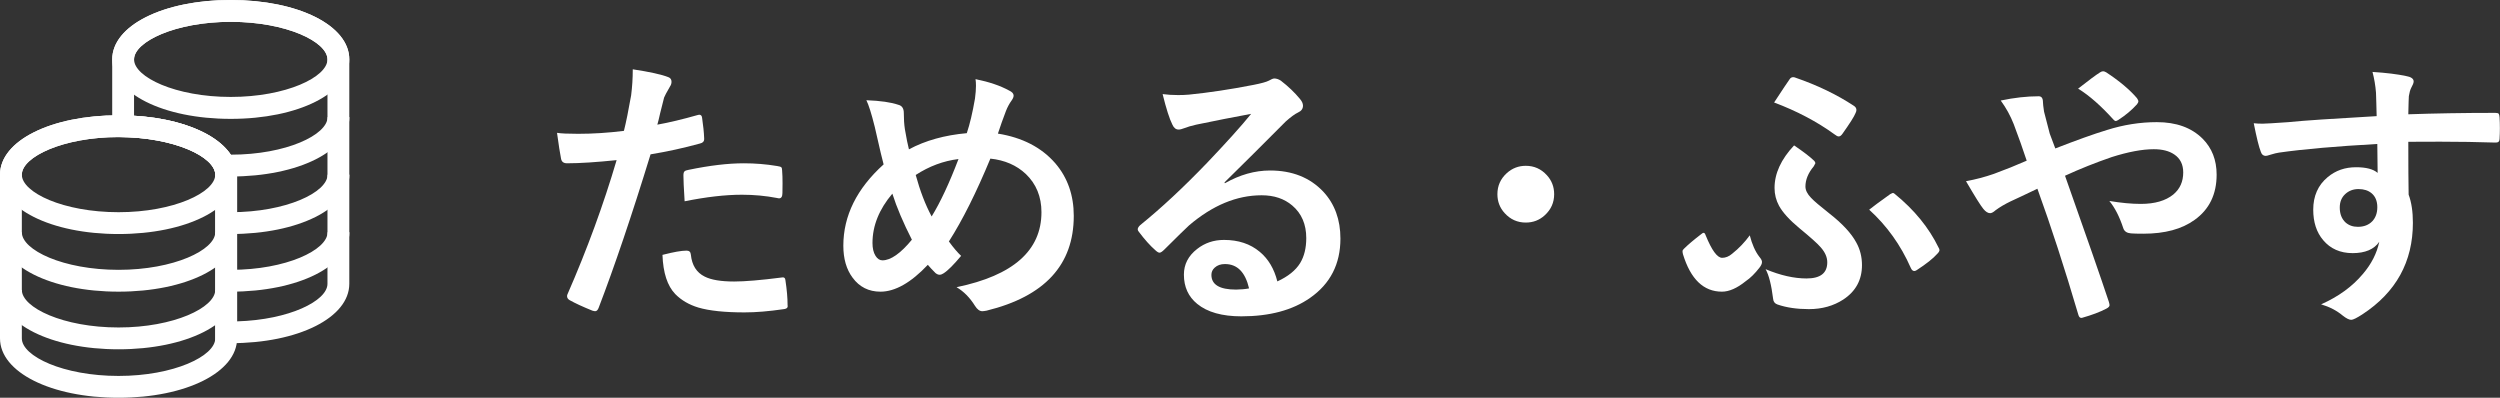<?xml version="1.0" encoding="utf-8"?>
<!-- Generator: Adobe Illustrator 23.0.3, SVG Export Plug-In . SVG Version: 6.00 Build 0)  -->
<svg version="1.1" id="レイヤー_1" xmlns="http://www.w3.org/2000/svg" xmlns:xlink="http://www.w3.org/1999/xlink" x="0px"
	 y="0px" width="229.03px" height="36.44px" viewBox="0 0 229.03 36.44" style="enable-background:new 0 0 229.03 36.44;"
	 xml:space="preserve">
<rect x="0" y="0" width="229.03" height="36.44" fill="#333333" stroke="none"/>
<style type="text/css">
	.st0{fill:#FFFFFF;}
</style>
<g>
	<path class="st0" d="M60.22,11.42c1.07-0.19,2.31-0.49,3.69-0.88c0.05-0.02,0.1-0.03,0.14-0.03c0.16,0,0.25,0.09,0.27,0.28
		c0.1,0.69,0.17,1.32,0.19,1.87c0,0.04,0,0.08,0,0.11c0,0.19-0.13,0.32-0.39,0.38c-1.49,0.41-3,0.74-4.52,0.99
		c-1.72,5.6-3.31,10.29-4.76,14.07c-0.08,0.2-0.18,0.3-0.32,0.3c-0.05,0-0.14-0.02-0.25-0.05c-0.89-0.36-1.58-0.68-2.08-0.96
		c-0.16-0.09-0.24-0.22-0.24-0.37c0-0.05,0.01-0.1,0.03-0.15c1.82-4.16,3.32-8.27,4.51-12.31c-1.84,0.19-3.35,0.29-4.54,0.29
		c-0.32,0-0.5-0.14-0.55-0.42c-0.09-0.46-0.22-1.25-0.37-2.37c0.36,0.06,1.01,0.09,1.93,0.09c1.36,0,2.76-0.09,4.2-0.27
		c0.2-0.8,0.42-1.88,0.66-3.25c0.1-0.78,0.15-1.57,0.15-2.39c1.57,0.24,2.66,0.48,3.26,0.72c0.19,0.07,0.29,0.21,0.29,0.42
		c0,0.15-0.04,0.29-0.13,0.42c-0.33,0.57-0.51,0.91-0.55,1.03c-0.09,0.34-0.21,0.82-0.36,1.43C60.37,10.87,60.28,11.21,60.22,11.42z
		 M60.69,23.35c1.01-0.26,1.74-0.39,2.21-0.39c0.24,0,0.37,0.12,0.39,0.37c0.1,0.97,0.52,1.64,1.27,2.01
		c0.59,0.3,1.49,0.45,2.7,0.45c0.97,0,2.43-0.12,4.37-0.37c0.03-0.01,0.06-0.01,0.09-0.01c0.14,0,0.21,0.08,0.23,0.24
		c0.14,0.91,0.2,1.66,0.2,2.27c0.01,0.06,0.01,0.1,0.01,0.13c0,0.17-0.14,0.26-0.42,0.28c-1.3,0.19-2.48,0.29-3.54,0.29
		c-1.81,0-3.22-0.15-4.21-0.44c-0.87-0.26-1.58-0.68-2.13-1.24C61.14,26.19,60.75,25,60.69,23.35z M62.72,18.44
		c-0.08-1.23-0.11-2.01-0.11-2.36c0-0.19,0.03-0.32,0.1-0.38c0.06-0.06,0.18-0.11,0.37-0.14c1.93-0.4,3.62-0.6,5.07-0.6
		c1.02,0,2.03,0.08,3.05,0.25c0.2,0.03,0.33,0.07,0.37,0.11c0.05,0.04,0.08,0.14,0.08,0.28c0.03,0.36,0.04,0.75,0.04,1.19
		c0,0.26,0,0.55-0.01,0.88c0,0.33-0.1,0.5-0.3,0.5c-0.06,0-0.12-0.01-0.19-0.03c-1.04-0.2-2.12-0.3-3.22-0.3
		C66.45,17.84,64.71,18.04,62.72,18.44z"/>
	<path class="st0" d="M88.57,12.2c0.28-0.83,0.53-1.89,0.75-3.17c0.06-0.46,0.09-0.84,0.09-1.16c0-0.23-0.01-0.44-0.04-0.62
		c1.24,0.25,2.27,0.6,3.07,1.04c0.28,0.13,0.42,0.28,0.42,0.47c0,0.12-0.06,0.27-0.18,0.44c-0.22,0.3-0.39,0.63-0.52,0.96
		c-0.27,0.71-0.52,1.4-0.74,2.08c2.24,0.36,3.99,1.26,5.26,2.72c1.13,1.32,1.69,2.93,1.69,4.82c0,4.48-2.66,7.37-7.99,8.68
		c-0.17,0.03-0.3,0.05-0.39,0.05c-0.24,0-0.46-0.16-0.67-0.49c-0.47-0.76-1.04-1.33-1.69-1.71c5.19-1.07,7.78-3.36,7.78-6.87
		c0-1.42-0.48-2.59-1.43-3.5c-0.85-0.8-1.93-1.27-3.25-1.41c-1.28,3.09-2.54,5.62-3.8,7.59c0.42,0.58,0.8,1.02,1.12,1.32
		c-0.68,0.81-1.21,1.35-1.61,1.6c-0.12,0.08-0.24,0.13-0.37,0.13c-0.11,0-0.23-0.05-0.36-0.15c-0.28-0.28-0.52-0.53-0.71-0.76
		c-1.55,1.64-3,2.46-4.34,2.46c-1.07,0-1.93-0.43-2.55-1.28c-0.57-0.76-0.85-1.74-0.85-2.93c0-2.74,1.23-5.23,3.69-7.45
		c-0.08-0.28-0.36-1.42-0.81-3.43c-0.3-1.21-0.56-2.03-0.77-2.45c1.29,0.05,2.26,0.19,2.93,0.42c0.33,0.08,0.5,0.33,0.5,0.75
		c0,0.54,0.03,1.04,0.1,1.49c0.14,0.84,0.27,1.45,0.37,1.84C84.78,12.87,86.55,12.38,88.57,12.2z M81.75,17.74
		c-1.21,1.43-1.82,2.94-1.82,4.52c0,0.48,0.09,0.88,0.28,1.18c0.17,0.27,0.38,0.41,0.63,0.41c0.76,0,1.66-0.63,2.7-1.89
		C82.75,20.41,82.15,19,81.75,17.74z M83.89,16.03c0.4,1.46,0.88,2.72,1.46,3.8c0.79-1.28,1.61-3.03,2.46-5.26
		C86.43,14.74,85.12,15.23,83.89,16.03z"/>
	<path class="st0" d="M114.62,10.43c-1.63,0.3-3.3,0.63-5.03,0.99c-0.45,0.1-0.81,0.21-1.09,0.32c-0.21,0.08-0.39,0.13-0.52,0.13
		c-0.25,0-0.44-0.15-0.57-0.44c-0.27-0.53-0.57-1.47-0.9-2.81c0.44,0.06,0.91,0.09,1.41,0.09c0.34,0,0.67-0.01,1-0.04
		c1.79-0.18,3.75-0.47,5.9-0.89c0.72-0.14,1.19-0.27,1.42-0.39c0.24-0.14,0.4-0.2,0.5-0.2c0.2,0,0.4,0.07,0.6,0.2
		c0.69,0.53,1.27,1.09,1.74,1.66c0.19,0.22,0.29,0.43,0.29,0.63c0,0.28-0.15,0.49-0.44,0.62c-0.3,0.14-0.68,0.42-1.14,0.83
		c-0.53,0.52-1.52,1.51-2.96,2.96c-1.07,1.07-1.96,1.95-2.65,2.62l0.03,0.08c1.37-0.78,2.75-1.17,4.14-1.17
		c2.04,0,3.66,0.65,4.88,1.94c1.05,1.13,1.57,2.57,1.57,4.3c0,2.33-0.93,4.14-2.78,5.43c-1.61,1.13-3.71,1.69-6.3,1.69
		c-1.76,0-3.11-0.38-4.04-1.14c-0.81-0.66-1.22-1.55-1.22-2.68c0-0.94,0.4-1.72,1.21-2.35c0.7-0.55,1.52-0.83,2.46-0.83
		c1.32,0,2.41,0.36,3.28,1.09c0.78,0.65,1.32,1.55,1.61,2.71c0.98-0.45,1.68-1.01,2.09-1.68c0.37-0.61,0.56-1.37,0.56-2.29
		c0-1.26-0.43-2.26-1.28-2.98c-0.74-0.63-1.67-0.94-2.81-0.94c-2.28,0-4.49,0.92-6.65,2.76c-0.33,0.3-1.08,1.04-2.26,2.21
		c-0.19,0.19-0.34,0.29-0.44,0.29s-0.23-0.08-0.39-0.23c-0.47-0.41-0.98-0.98-1.52-1.7c-0.06-0.07-0.09-0.14-0.09-0.21
		c0-0.11,0.07-0.24,0.22-0.38c1.94-1.57,3.99-3.48,6.16-5.74C112.35,13.06,113.7,11.57,114.62,10.43z M114.43,26.42
		c-0.35-1.49-1.08-2.23-2.21-2.23c-0.39,0-0.7,0.11-0.94,0.33c-0.2,0.18-0.3,0.4-0.3,0.66c0,0.9,0.75,1.35,2.26,1.35
		C113.69,26.52,114.08,26.49,114.43,26.42z"/>
	<path class="st0" d="M139.78,15.19c0.77,0,1.41,0.29,1.93,0.86c0.45,0.49,0.67,1.07,0.67,1.74c0,0.77-0.29,1.41-0.86,1.93
		c-0.49,0.45-1.07,0.67-1.74,0.67c-0.77,0-1.41-0.29-1.93-0.86c-0.45-0.49-0.67-1.07-0.67-1.74c0-0.77,0.29-1.41,0.86-1.93
		C138.54,15.41,139.12,15.19,139.78,15.19z"/>
	<path class="st0" d="M160.3,21.56c0.21,0.82,0.5,1.48,0.88,1.97c0.16,0.19,0.24,0.34,0.24,0.47c0,0.16-0.08,0.33-0.23,0.52
		c-0.41,0.53-0.83,0.95-1.26,1.24c-0.79,0.64-1.52,0.96-2.18,0.96c-1.68,0-2.87-1.14-3.57-3.43c-0.03-0.12-0.04-0.21-0.04-0.27
		c0-0.08,0.04-0.15,0.13-0.23c0.36-0.36,0.89-0.81,1.57-1.33c0.09-0.08,0.17-0.13,0.24-0.13c0.07,0,0.13,0.08,0.18,0.23
		c0.56,1.37,1.06,2.06,1.51,2.06c0.31,0,0.62-0.12,0.91-0.37C159.31,22.75,159.84,22.19,160.3,21.56z M161.75,24.66
		c1.36,0.57,2.61,0.85,3.75,0.85c1.27,0,1.9-0.49,1.9-1.48c0-0.47-0.2-0.91-0.58-1.35c-0.3-0.36-0.97-0.95-1.99-1.79
		c-0.89-0.74-1.51-1.42-1.85-2.04c-0.27-0.5-0.41-1.04-0.41-1.63c0-1.33,0.6-2.63,1.79-3.9c0.84,0.57,1.46,1.04,1.85,1.42
		c0.07,0.08,0.1,0.15,0.1,0.22c0,0.01-0.05,0.1-0.15,0.28c-0.51,0.61-0.76,1.23-0.76,1.85c0,0.33,0.17,0.68,0.52,1.04
		c0.27,0.29,0.82,0.75,1.64,1.4c1.22,0.95,2.05,1.85,2.5,2.69c0.35,0.63,0.52,1.32,0.52,2.07c0,1.35-0.57,2.4-1.71,3.15
		c-0.89,0.58-1.94,0.88-3.15,0.88c-1.1,0-2.06-0.14-2.87-0.42c-0.25-0.08-0.39-0.26-0.41-0.52
		C162.28,26.1,162.05,25.19,161.75,24.66z M162.53,9.39c0.78-1.19,1.25-1.9,1.42-2.13c0.08-0.13,0.19-0.19,0.33-0.19
		c0.06,0,0.12,0.01,0.19,0.04c2,0.69,3.78,1.54,5.36,2.58c0.16,0.1,0.24,0.23,0.24,0.39c0,0.08-0.03,0.18-0.08,0.28
		c-0.13,0.33-0.53,0.95-1.18,1.87c-0.12,0.18-0.24,0.27-0.36,0.27c-0.1,0-0.22-0.06-0.37-0.18
		C166.44,11.13,164.58,10.16,162.53,9.39z M171.24,19.21c0.31-0.25,0.95-0.73,1.92-1.42c0.02-0.01,0.07-0.03,0.16-0.08
		c0.03-0.02,0.07-0.03,0.1-0.03c0.05,0,0.11,0.03,0.18,0.1c1.78,1.45,3.11,3.08,3.99,4.89c0.06,0.09,0.09,0.17,0.09,0.24
		c0,0.09-0.06,0.2-0.19,0.33c-0.39,0.44-1.02,0.94-1.9,1.51c-0.08,0.05-0.15,0.08-0.21,0.08c-0.14,0-0.25-0.1-0.33-0.29
		C174.13,22.45,172.86,20.68,171.24,19.21z"/>
	<path class="st0" d="M188.29,13.6c1.93-0.75,3.51-1.32,4.73-1.69c1.52-0.48,3.05-0.72,4.57-0.72c1.78,0,3.17,0.5,4.19,1.51
		c0.86,0.86,1.29,1.96,1.29,3.3c0,1.8-0.67,3.18-2.01,4.14c-1.17,0.85-2.73,1.27-4.7,1.27c-0.54,0-0.92-0.01-1.14-0.03
		c-0.37-0.03-0.6-0.18-0.7-0.47c-0.35-1.07-0.78-1.9-1.28-2.5c1.08,0.18,2.04,0.27,2.88,0.27c1.29,0,2.28-0.29,2.98-0.86
		c0.61-0.51,0.91-1.18,0.91-2.02c0-0.73-0.27-1.28-0.82-1.65c-0.47-0.32-1.09-0.48-1.88-0.48c-1.05,0-2.33,0.24-3.85,0.72
		c-1.48,0.51-2.91,1.08-4.28,1.71c1.96,5.54,3.3,9.39,4.02,11.56c0.04,0.14,0.06,0.25,0.06,0.3c0,0.11-0.1,0.22-0.3,0.32
		c-0.57,0.3-1.31,0.58-2.23,0.84c-0.03,0-0.05,0-0.08,0c-0.11,0-0.2-0.1-0.25-0.29c-1.25-4.25-2.5-8.09-3.75-11.54
		c-0.15,0.08-0.63,0.3-1.45,0.69c-0.44,0.21-0.78,0.37-1.03,0.48c-0.51,0.25-0.96,0.51-1.35,0.8c-0.2,0.18-0.37,0.27-0.5,0.27
		c-0.2,0-0.41-0.13-0.62-0.39c-0.25-0.3-0.78-1.15-1.59-2.54c0.89-0.16,1.74-0.39,2.55-0.67c1.06-0.39,2.06-0.79,3.01-1.21
		c-0.35-1.05-0.74-2.17-1.19-3.35c-0.3-0.76-0.69-1.48-1.19-2.16c1.24-0.26,2.4-0.39,3.48-0.39c0.26,0,0.39,0.18,0.39,0.55
		c0,0.12,0.03,0.41,0.1,0.86c0.03,0.13,0.11,0.42,0.23,0.89c0.09,0.36,0.19,0.74,0.29,1.12C187.93,12.63,188.09,13.08,188.29,13.6z
		 M190.38,8.12c0.97-0.76,1.64-1.26,2.01-1.49c0.11-0.07,0.2-0.1,0.28-0.1s0.17,0.03,0.29,0.1c1.23,0.81,2.16,1.6,2.81,2.36
		c0.08,0.12,0.13,0.22,0.13,0.29s-0.04,0.17-0.13,0.28c-0.47,0.52-1.04,1-1.71,1.43c-0.11,0.07-0.19,0.1-0.24,0.1
		s-0.12-0.04-0.2-0.13C192.49,9.71,191.42,8.76,190.38,8.12z"/>
	<path class="st0" d="M217.73,10.64c-0.01-0.25-0.02-0.65-0.03-1.19c-0.01-0.41-0.02-0.73-0.03-0.96c-0.05-0.65-0.16-1.29-0.32-1.9
		c1.27,0.08,2.29,0.21,3.05,0.37c0.48,0.08,0.72,0.25,0.72,0.5c0,0.14-0.08,0.33-0.23,0.6c-0.09,0.18-0.16,0.43-0.21,0.75
		c-0.01,0.11-0.03,0.66-0.05,1.66c2.33-0.08,4.99-0.13,7.98-0.13c0.16,0,0.26,0.03,0.3,0.08c0.04,0.05,0.07,0.16,0.08,0.32
		c0.02,0.34,0.03,0.67,0.03,0.99s-0.01,0.65-0.03,0.99c0,0.23-0.11,0.34-0.33,0.34c-0.03,0-0.07,0-0.1,0
		c-1.57-0.05-3.25-0.08-5.01-0.08c-1.07,0-2.04,0-2.92,0.01c0,2.17,0.01,3.78,0.03,4.84c0.26,0.7,0.39,1.56,0.39,2.58
		c0,3.57-1.54,6.37-4.63,8.39c-0.51,0.33-0.85,0.5-1.02,0.5c-0.19,0-0.45-0.13-0.78-0.39c-0.55-0.46-1.21-0.8-1.98-1.03
		c1.58-0.7,2.85-1.62,3.81-2.76c0.8-0.93,1.3-1.92,1.52-2.97c-0.47,0.69-1.29,1.04-2.44,1.04c-1.13,0-2.04-0.4-2.7-1.19
		c-0.61-0.72-0.91-1.65-0.91-2.79c0-1.25,0.44-2.25,1.32-2.98c0.73-0.61,1.59-0.91,2.6-0.91c0.92,0,1.58,0.17,1.98,0.52l-0.03-2.65
		c-3.76,0.21-6.76,0.47-9,0.79c-0.2,0.03-0.46,0.09-0.78,0.19c-0.23,0.08-0.38,0.11-0.44,0.11c-0.22,0-0.37-0.12-0.45-0.37
		c-0.18-0.45-0.39-1.32-0.65-2.62c0.26,0.03,0.54,0.04,0.82,0.04c0.26,0,1.05-0.05,2.35-0.14
		C211.07,11.04,213.76,10.87,217.73,10.64z M216.07,17.32c-0.49,0-0.9,0.16-1.23,0.47s-0.49,0.72-0.49,1.22
		c0,0.59,0.18,1.05,0.54,1.38c0.3,0.26,0.67,0.39,1.12,0.39c0.55,0,0.99-0.17,1.32-0.51c0.3-0.32,0.46-0.75,0.46-1.29
		c0-0.56-0.18-0.99-0.53-1.28C216.96,17.45,216.56,17.32,216.07,17.32z"/>
</g>
<g>
	<path class="st0" d="M10.86,36.44C4.67,36.44,0,34.1,0,31V16c0-3.1,4.67-5.44,10.86-5.44S21.72,12.9,21.72,16v15
		C21.72,34.1,17.05,36.44,10.86,36.44z M10.86,12.56C5.79,12.56,2,14.37,2,16v15c0,1.63,3.79,3.44,8.86,3.44
		c5.07,0,8.86-1.82,8.86-3.44V16C19.72,14.37,15.93,12.56,10.86,12.56z"/>
	<path class="st0" d="M21.14,31.44l-1.42-0.03V16c0-1.55-3.48-3.34-8.46-3.44l-0.98-0.02v-7.1c0-3.1,4.67-5.44,10.86-5.44
		S32,2.34,32,5.44V26C32,29.1,27.33,31.44,21.14,31.44z M12.28,10.6c5.53,0.33,9.44,2.53,9.44,5.4v13.44C26.5,29.3,30,27.56,30,26
		V5.44C30,3.82,26.21,2,21.14,2c-5.07,0-8.86,1.82-8.86,3.44V10.6z"/>
	<path class="st0" d="M21.14,16.17l-0.43,0l0.04-2l0.4,0c5.07,0,8.86-1.82,8.86-3.44h2C32,13.83,27.33,16.17,21.14,16.17z"/>
	<path class="st0" d="M21.14,21.44l-0.43,0l0.04-2l0.4,0c5.07,0,8.86-1.82,8.86-3.44h2C32,19.1,27.33,21.44,21.14,21.44z"/>
	<path class="st0" d="M21.14,26.72l-0.43,0l0.04-2l0.4,0c5.07,0,8.86-1.82,8.86-3.44h2C32,24.38,27.33,26.72,21.14,26.72z"/>
	<path class="st0" d="M10.86,26.72C4.67,26.72,0,24.38,0,21.28h2c0,1.63,3.79,3.44,8.86,3.44c5.07,0,8.86-1.82,8.86-3.44h2
		C21.72,24.38,17.05,26.72,10.86,26.72z"/>
	<path class="st0" d="M10.86,32C4.67,32,0,29.66,0,26.56h2C2,28.18,5.79,30,10.86,30c5.07,0,8.86-1.82,8.86-3.44h2
		C21.72,29.66,17.05,32,10.86,32z"/>
	<path class="st0" d="M21.14,10.89c-6.19,0-10.86-2.34-10.86-5.44S14.95,0,21.14,0S32,2.34,32,5.44S27.33,10.89,21.14,10.89z
		 M21.14,2c-5.07,0-8.86,1.82-8.86,3.44s3.79,3.44,8.86,3.44c5.07,0,8.86-1.82,8.86-3.44S26.21,2,21.14,2z"/>
	<path class="st0" d="M10.86,21.44C4.67,21.44,0,19.1,0,16s4.67-5.44,10.86-5.44S21.72,12.9,21.72,16S17.05,21.44,10.86,21.44z
		 M10.86,12.56C5.79,12.56,2,14.37,2,16s3.79,3.44,8.86,3.44c5.07,0,8.86-1.82,8.86-3.44S15.93,12.56,10.86,12.56z"/>
</g>
</svg>
